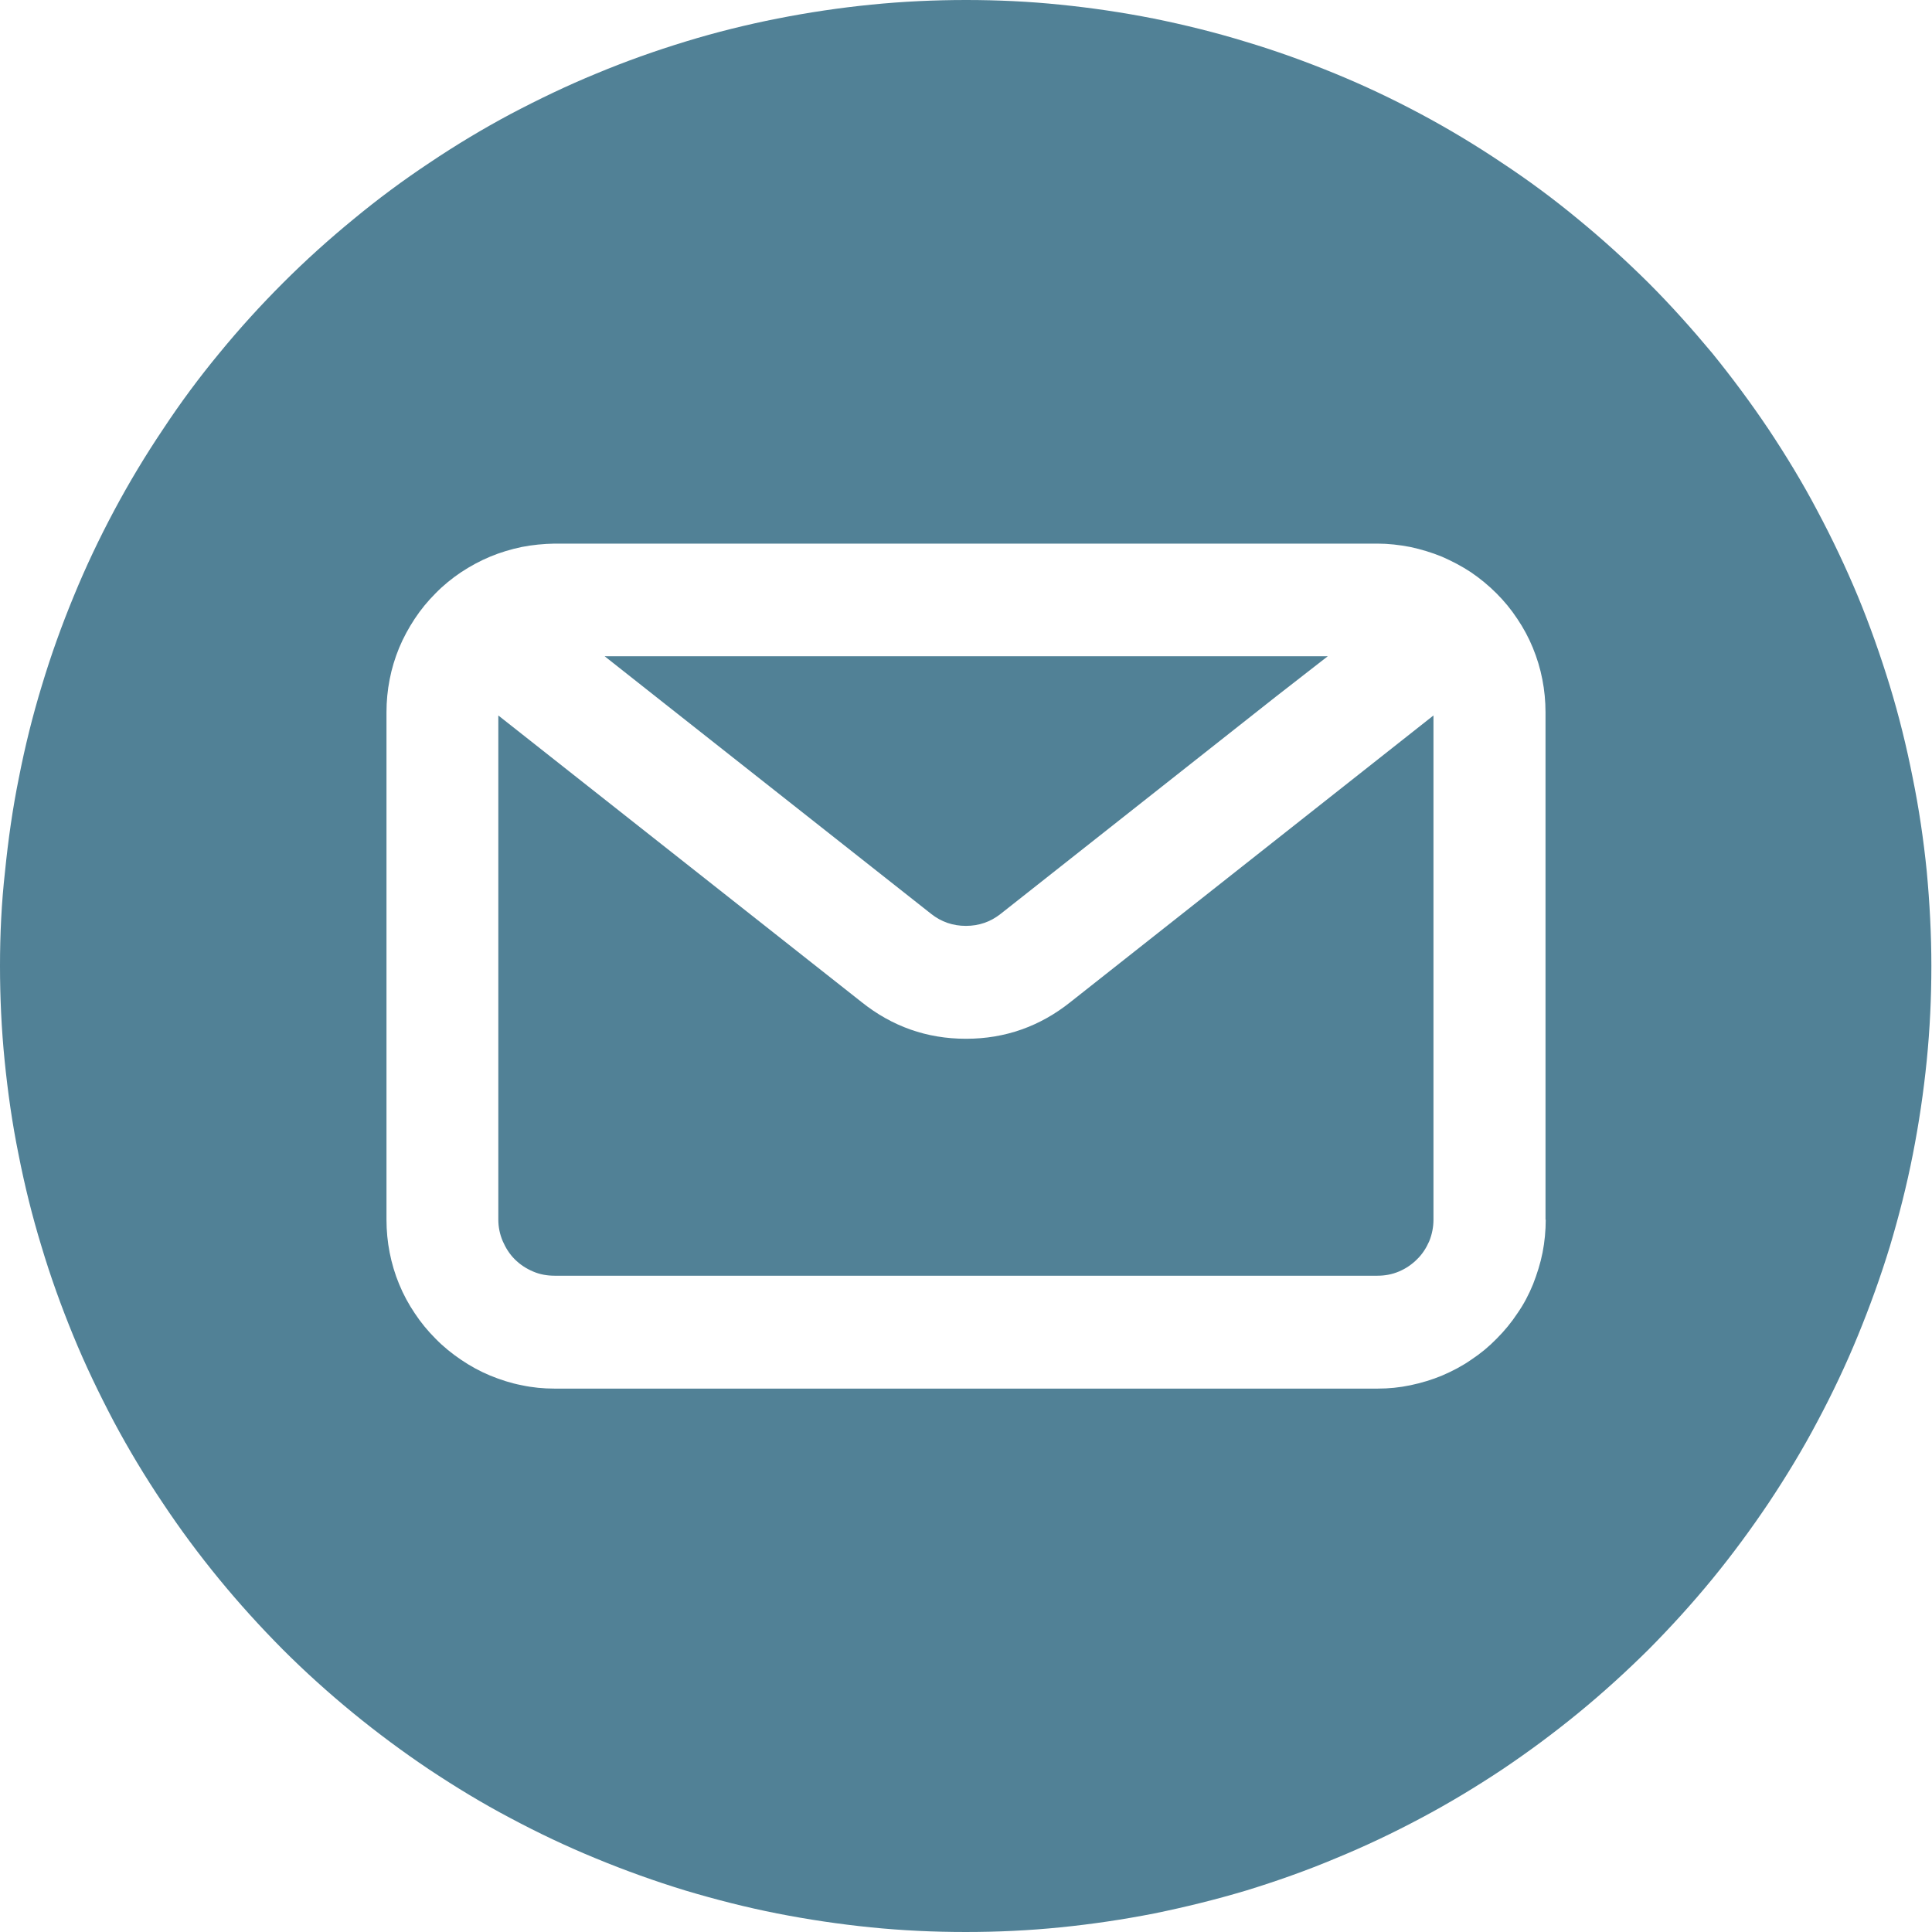 <?xml version="1.0" encoding="UTF-8"?> <svg xmlns="http://www.w3.org/2000/svg" xmlns:xlink="http://www.w3.org/1999/xlink" id="Calque_1" viewBox="0 0 91.73 91.73"><defs><style>.cls-1{fill:#518196;}.cls-2,.cls-3,.cls-4{fill:none;}.cls-3{clip-path:url(#clippath);}.cls-4{clip-path:url(#clippath-1);}</style><clipPath id="clippath"><rect class="cls-2" y="0" width="91.73" height="91.73"></rect></clipPath><clipPath id="clippath-1"><rect class="cls-2" y="0" width="91.73" height="91.73"></rect></clipPath></defs><g id="Illustration_81"><g class="cls-3"><g class="cls-4"><path class="cls-1" d="m45.87,0c-1.5,0-3,.07-4.5.22-1.5.15-2.98.37-4.45.66-1.47.29-2.92.65-4.36,1.09-1.44.44-2.85.94-4.24,1.52-1.39.57-2.74,1.22-4.07,1.92-1.33.71-2.61,1.48-3.86,2.32-1.25.83-2.45,1.72-3.61,2.68-1.16.95-2.28,1.96-3.34,3.02-1.06,1.06-2.07,2.17-3.02,3.33-.96,1.16-1.85,2.36-2.68,3.62-.84,1.25-1.61,2.53-2.32,3.86-.71,1.33-1.35,2.68-1.92,4.07-.57,1.38-1.08,2.8-1.51,4.23-.44,1.44-.8,2.89-1.09,4.37-.3,1.47-.51,2.96-.66,4.45C.07,42.87,0,44.36,0,45.86s.07,3,.22,4.5c.15,1.49.36,2.98.66,4.45.29,1.48.65,2.93,1.09,4.37.43,1.44.94,2.85,1.51,4.24.57,1.39,1.22,2.74,1.92,4.07.71,1.33,1.48,2.61,2.32,3.86.83,1.25,1.72,2.45,2.68,3.62.95,1.16,1.96,2.27,3.02,3.34,1.06,1.06,2.18,2.07,3.34,3.02,1.16.95,2.36,1.84,3.61,2.68,1.25.83,2.53,1.61,3.86,2.31,1.33.71,2.68,1.35,4.07,1.92,1.38.57,2.8,1.08,4.24,1.52,1.44.43,2.89.8,4.36,1.09,1.48.29,2.96.51,4.45.66s2.99.22,4.5.22,3-.07,4.49-.22c1.5-.15,2.98-.37,4.46-.66,1.47-.3,2.93-.66,4.37-1.09,1.43-.44,2.85-.94,4.23-1.52,1.39-.57,2.74-1.21,4.07-1.92,1.32-.7,2.61-1.48,3.86-2.31,1.25-.84,2.45-1.73,3.61-2.68,1.16-.95,2.27-1.96,3.34-3.02,1.06-1.07,2.07-2.18,3.02-3.34.95-1.16,1.84-2.37,2.68-3.62.83-1.25,1.61-2.53,2.31-3.86.71-1.33,1.35-2.68,1.92-4.07.57-1.39,1.08-2.8,1.52-4.24.43-1.44.8-2.89,1.09-4.37.29-1.47.51-2.96.66-4.45.15-1.5.22-2.99.22-4.5,0-1.5-.08-3-.22-4.5-.15-1.49-.37-2.98-.67-4.45-.29-1.47-.65-2.93-1.09-4.37-.44-1.43-.94-2.85-1.51-4.23-.58-1.39-1.22-2.74-1.93-4.07-.7-1.33-1.48-2.61-2.31-3.86-.84-1.25-1.73-2.45-2.68-3.62-.96-1.15-1.96-2.27-3.02-3.33-1.07-1.06-2.18-2.07-3.34-3.02-1.16-.96-2.36-1.85-3.62-2.68-1.25-.84-2.53-1.61-3.86-2.32-1.33-.71-2.68-1.35-4.07-1.92-1.39-.57-2.8-1.08-4.24-1.51-1.43-.44-2.89-.8-4.37-1.1-1.47-.29-2.95-.51-4.45-.66C48.86.07,47.37,0,45.87,0m27.52,57.91c0,.52-.05,1.05-.15,1.56-.1.51-.26,1.01-.45,1.5-.2.49-.44.95-.74,1.38-.29.44-.62.84-.99,1.21-.37.38-.77.71-1.21,1-.43.3-.89.54-1.38.75-.48.2-.98.35-1.5.46-.52.11-1.04.16-1.56.16H26.33c-.53,0-1.05-.05-1.56-.16-.52-.1-1.01-.26-1.5-.46-.48-.2-.94-.45-1.38-.75-.43-.29-.84-.62-1.21-1-.37-.37-.7-.77-.99-1.21-.29-.43-.54-.89-.74-1.38-.2-.48-.35-.99-.45-1.5-.1-.51-.15-1.04-.15-1.56v-24.09c0-.53.05-1.05.15-1.56.1-.52.25-1.01.45-1.5.2-.48.45-.94.74-1.38.29-.44.62-.84.99-1.21.37-.38.78-.71,1.21-1,.44-.29.9-.54,1.38-.74.48-.2.98-.35,1.5-.46.51-.1,1.03-.15,1.56-.16h39.07c.52,0,1.04.06,1.56.16.51.11,1.01.26,1.5.46.48.21.94.45,1.38.74.44.3.84.63,1.21,1,.37.37.7.77.99,1.21.29.43.54.89.74,1.38.2.49.35.98.45,1.5.1.51.15,1.03.15,1.56v24.09Z"></path><path class="cls-1" d="m44.21,43.39c.48.38,1.03.57,1.65.57s1.17-.19,1.65-.57l13.05-10.3,2.48-1.93H28.71l2.9,2.29,12.6,9.94Z"></path><path class="cls-1" d="m45.86,49.32c-1.86,0-3.51-.59-4.95-1.74l-17.25-13.61v23.94c0,.35.07.69.21,1.02.14.32.32.61.57.86.25.25.54.44.87.58.32.14.67.2,1.02.2h39.07c.35,0,.69-.06,1.02-.2.33-.14.61-.33.86-.58.25-.24.44-.54.58-.86.13-.32.2-.67.2-1.02v-23.94l-17.24,13.61c-1.44,1.15-3.1,1.74-4.95,1.74"></path></g></g></g></svg> 
